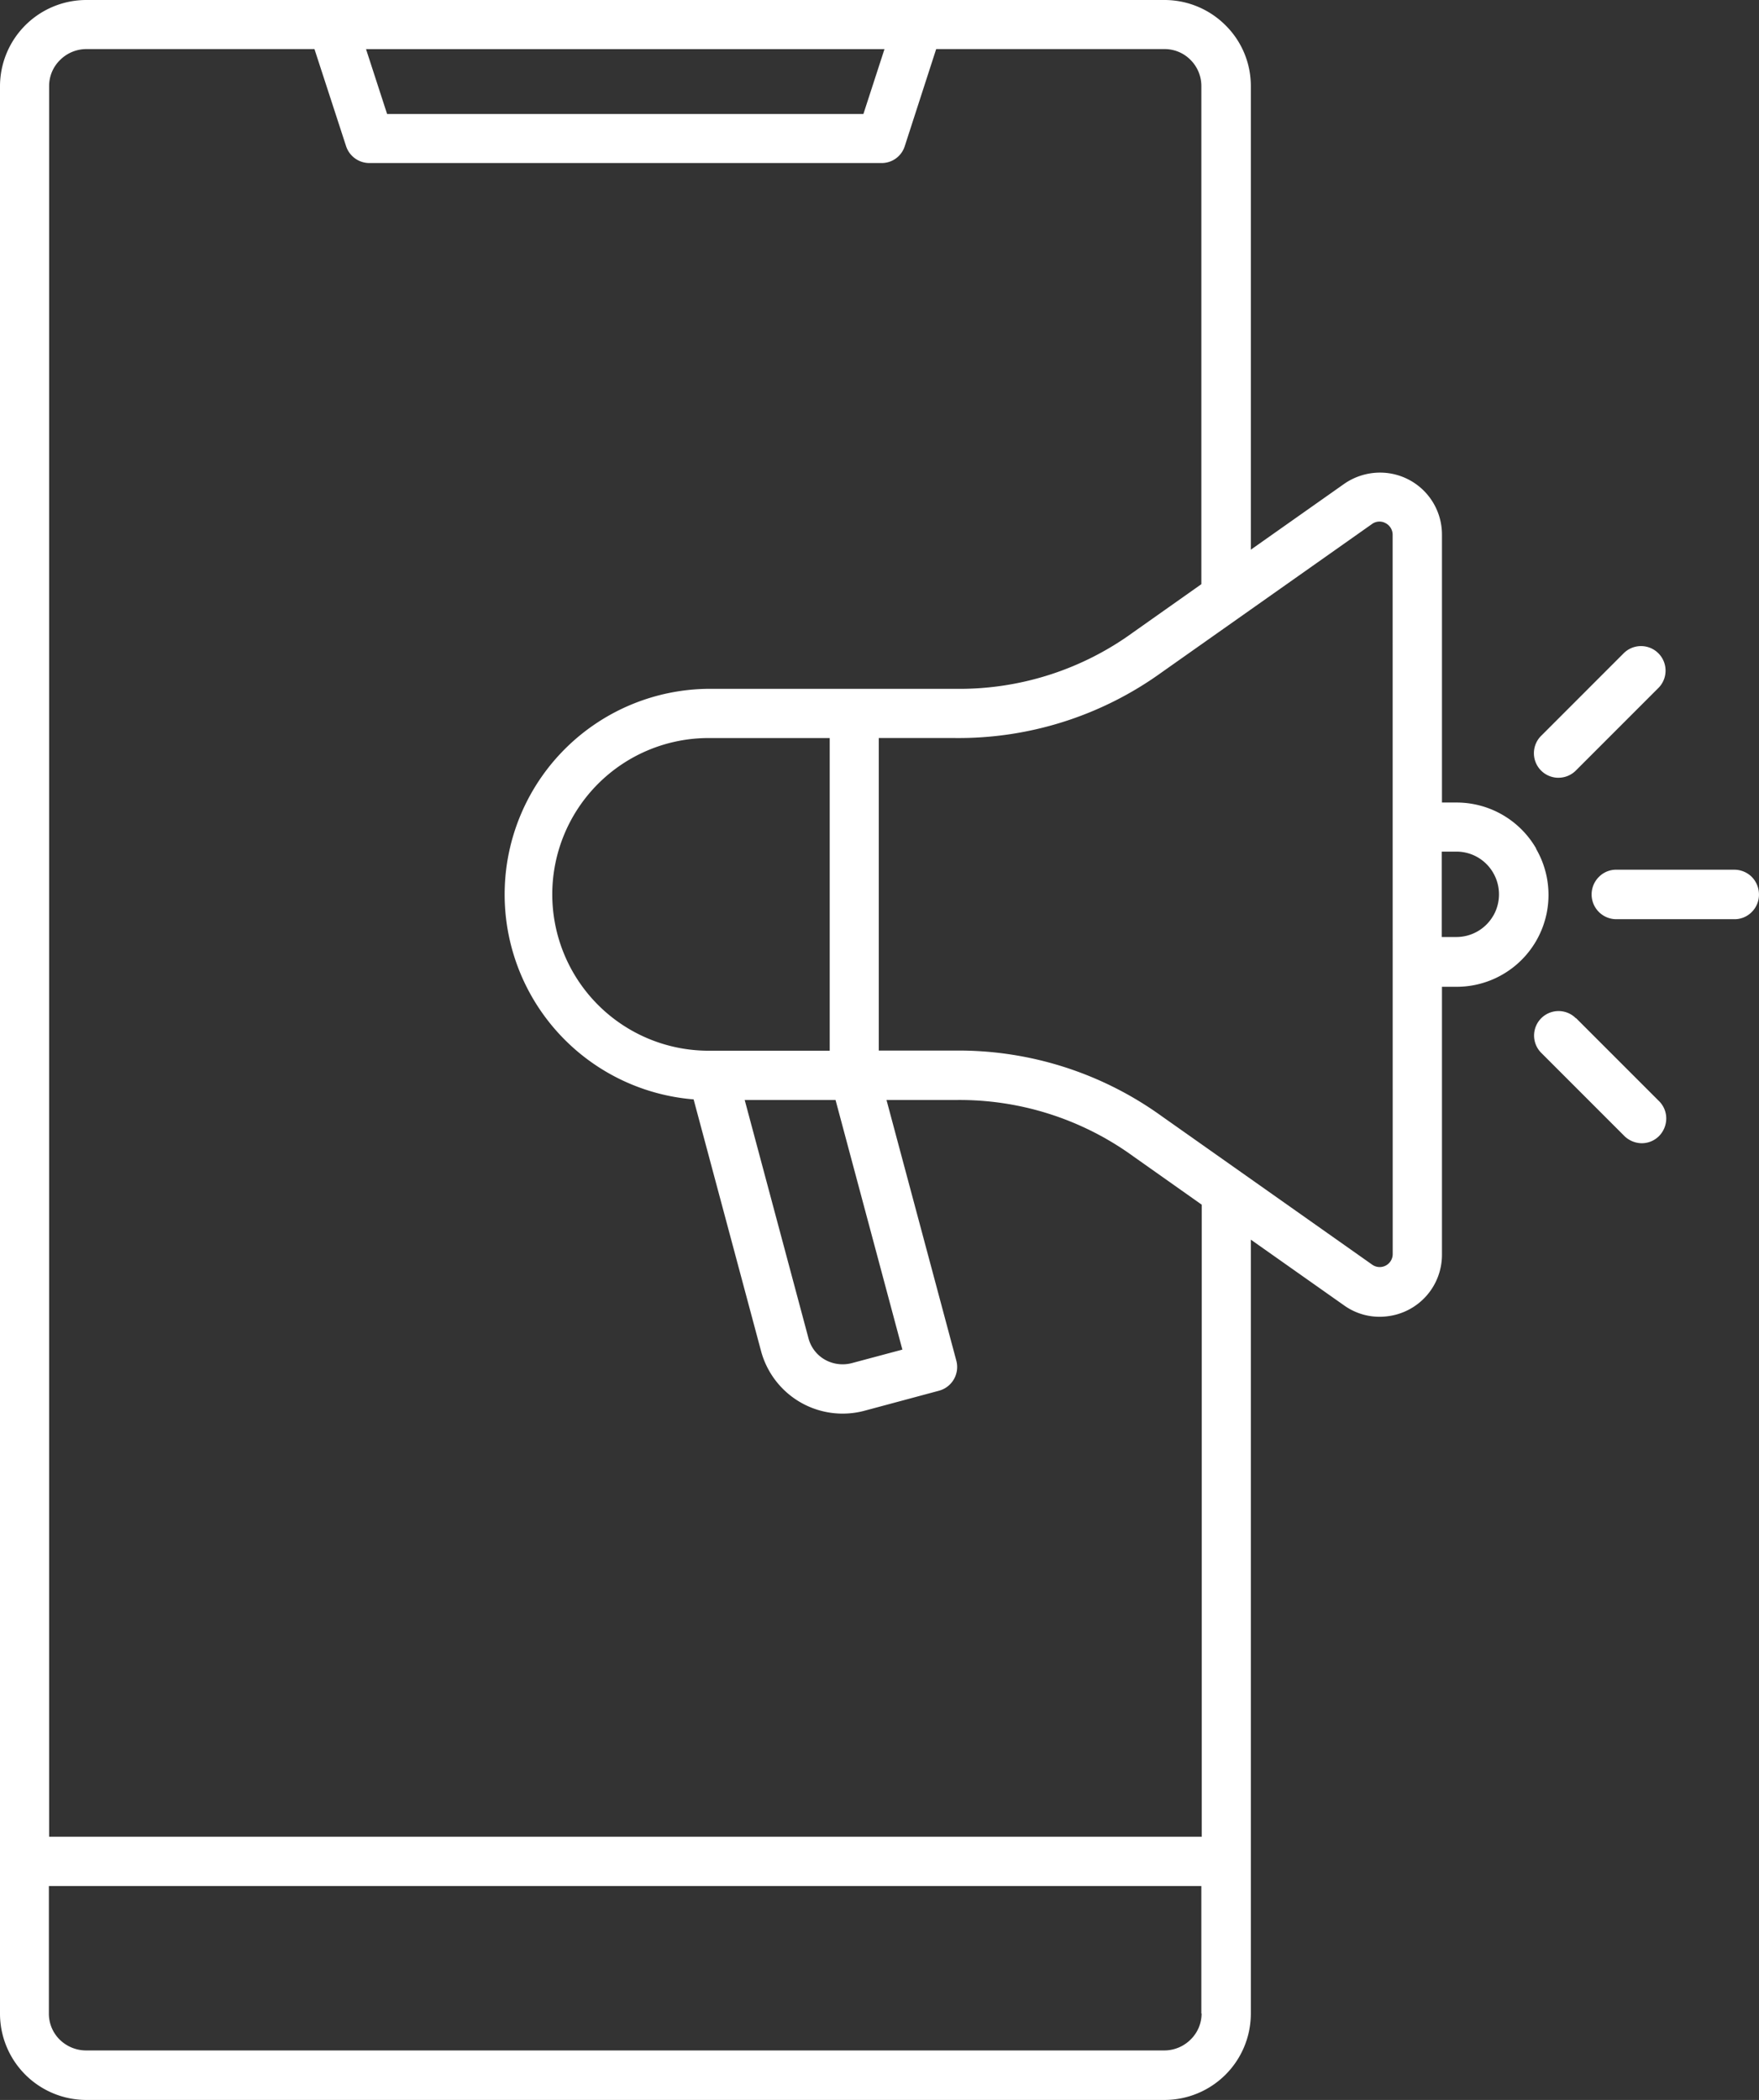 <svg id="Group_396" data-name="Group 396" xmlns="http://www.w3.org/2000/svg" xmlns:xlink="http://www.w3.org/1999/xlink" width="80.431" height="96" viewBox="0 0 80.431 96">
  <rect x="0" y="0" width="80.431" height="96" fill="#333333" stroke="none"/>
  <defs>
    <clipPath id="clip-path">
      <rect id="Rectangle_315" data-name="Rectangle 315" width="80.431" height="96" fill="#fff"/>
    </clipPath>
  </defs>
  <g id="Group_396-2" data-name="Group 396" clip-path="url(#clip-path)">
    <path id="Path_632" data-name="Path 632" d="M831.8,355.82h0a1.125,1.125,0,0,0,.794-.329l3.774-3.774a1.122,1.122,0,0,0-1.587-1.587l-3.774,3.774a1.122,1.122,0,0,0,.794,1.917Z" transform="translate(-760.538 -320.265)" fill="#fff"/>
    <path id="Path_633" data-name="Path 633" d="M70.24,38.788a4.2,4.2,0,0,0-3.639-2.1h-.667V24.443a2.829,2.829,0,0,0-2.516-2.82,2.874,2.874,0,0,0-1.959.5l-4.264,3.006V3.935a3.9,3.9,0,0,0-1.157-2.778A3.946,3.946,0,0,0,53.26,0H3.943A3.949,3.949,0,0,0,0,3.943V92.057A3.949,3.949,0,0,0,3.943,96H53.26a3.949,3.949,0,0,0,3.935-3.935V56.671l4.264,3.006a2.787,2.787,0,0,0,1.959.5,2.829,2.829,0,0,0,2.516-2.82V45.112H66.6a4.2,4.2,0,0,0,3.639-6.307ZM40.443,2.246l-.963,2.964H17.7l-.963-2.964H40.443Zm14.5,89.8a1.66,1.66,0,0,1-.5,1.191,1.71,1.71,0,0,1-1.191.5H3.935a1.722,1.722,0,0,1-1.2-.49,1.665,1.665,0,0,1-.5-1.2V86.223H54.932v5.826Zm0-8.08H2.246V3.935a1.66,1.66,0,0,1,.5-1.191,1.7,1.7,0,0,1,1.191-.5H14.379l1.444,4.433a1.123,1.123,0,0,0,1.064.777H40.308a1.107,1.107,0,0,0,1.064-.777l1.435-4.433H53.252a1.66,1.66,0,0,1,1.191.5,1.687,1.687,0,0,1,.49,1.191V26.706l-3.116,2.2a13.507,13.507,0,0,1-8.148,2.584H32.4a9.4,9.4,0,0,0-.684,18.769l3.082,11.5A3.863,3.863,0,0,0,39.54,64.49l3.394-.912a1.123,1.123,0,0,0,.794-1.376L40.536,50.288h3.141a13.532,13.532,0,0,1,8.156,2.584l3.116,2.2v28.9ZM41.254,61.7l-2.305.616a1.652,1.652,0,0,1-1.233-.16,1.591,1.591,0,0,1-.751-.988L34.052,50.288h4.154L41.262,61.7ZM32.4,48.034a7.147,7.147,0,1,1,0-14.294h5.539V48.034Zm31.282,9.3a.594.594,0,0,1-.937.481l-9.625-6.788a15.881,15.881,0,0,0-9.448-3H40.182V33.739h3.487a15.863,15.863,0,0,0,9.448-3l9.625-6.788a.579.579,0,0,1,.616-.034.6.6,0,0,1,.321.523Zm4.6-15.477a1.947,1.947,0,0,1-1.689.979h-.667V38.932h.667a1.937,1.937,0,0,1,1.689.979,1.961,1.961,0,0,1,0,1.95" fill="#fff"/>
    <path id="Path_634" data-name="Path 634" d="M832.708,547.809a1.119,1.119,0,0,0-1.579,1.587l3.774,3.774a1.155,1.155,0,0,0,.8.355,1.115,1.115,0,0,0,.811-.329,1.15,1.15,0,0,0,.329-.811,1.112,1.112,0,0,0-.346-.8l-3.774-3.774Z" transform="translate(-760.653 -501.262)" fill="#fff"/>
    <path id="Path_635" data-name="Path 635" d="M869.22,471.216a1.141,1.141,0,0,0-.819-.321h-5.336a1.107,1.107,0,0,0-.819.321,1.132,1.132,0,0,0,.819,1.942H868.4a1.107,1.107,0,0,0,.819-.321,1.123,1.123,0,0,0,.338-.811A1.158,1.158,0,0,0,869.22,471.216Z" transform="translate(-789.127 -431.136)" fill="#fff"/>
  </g>
</svg>
